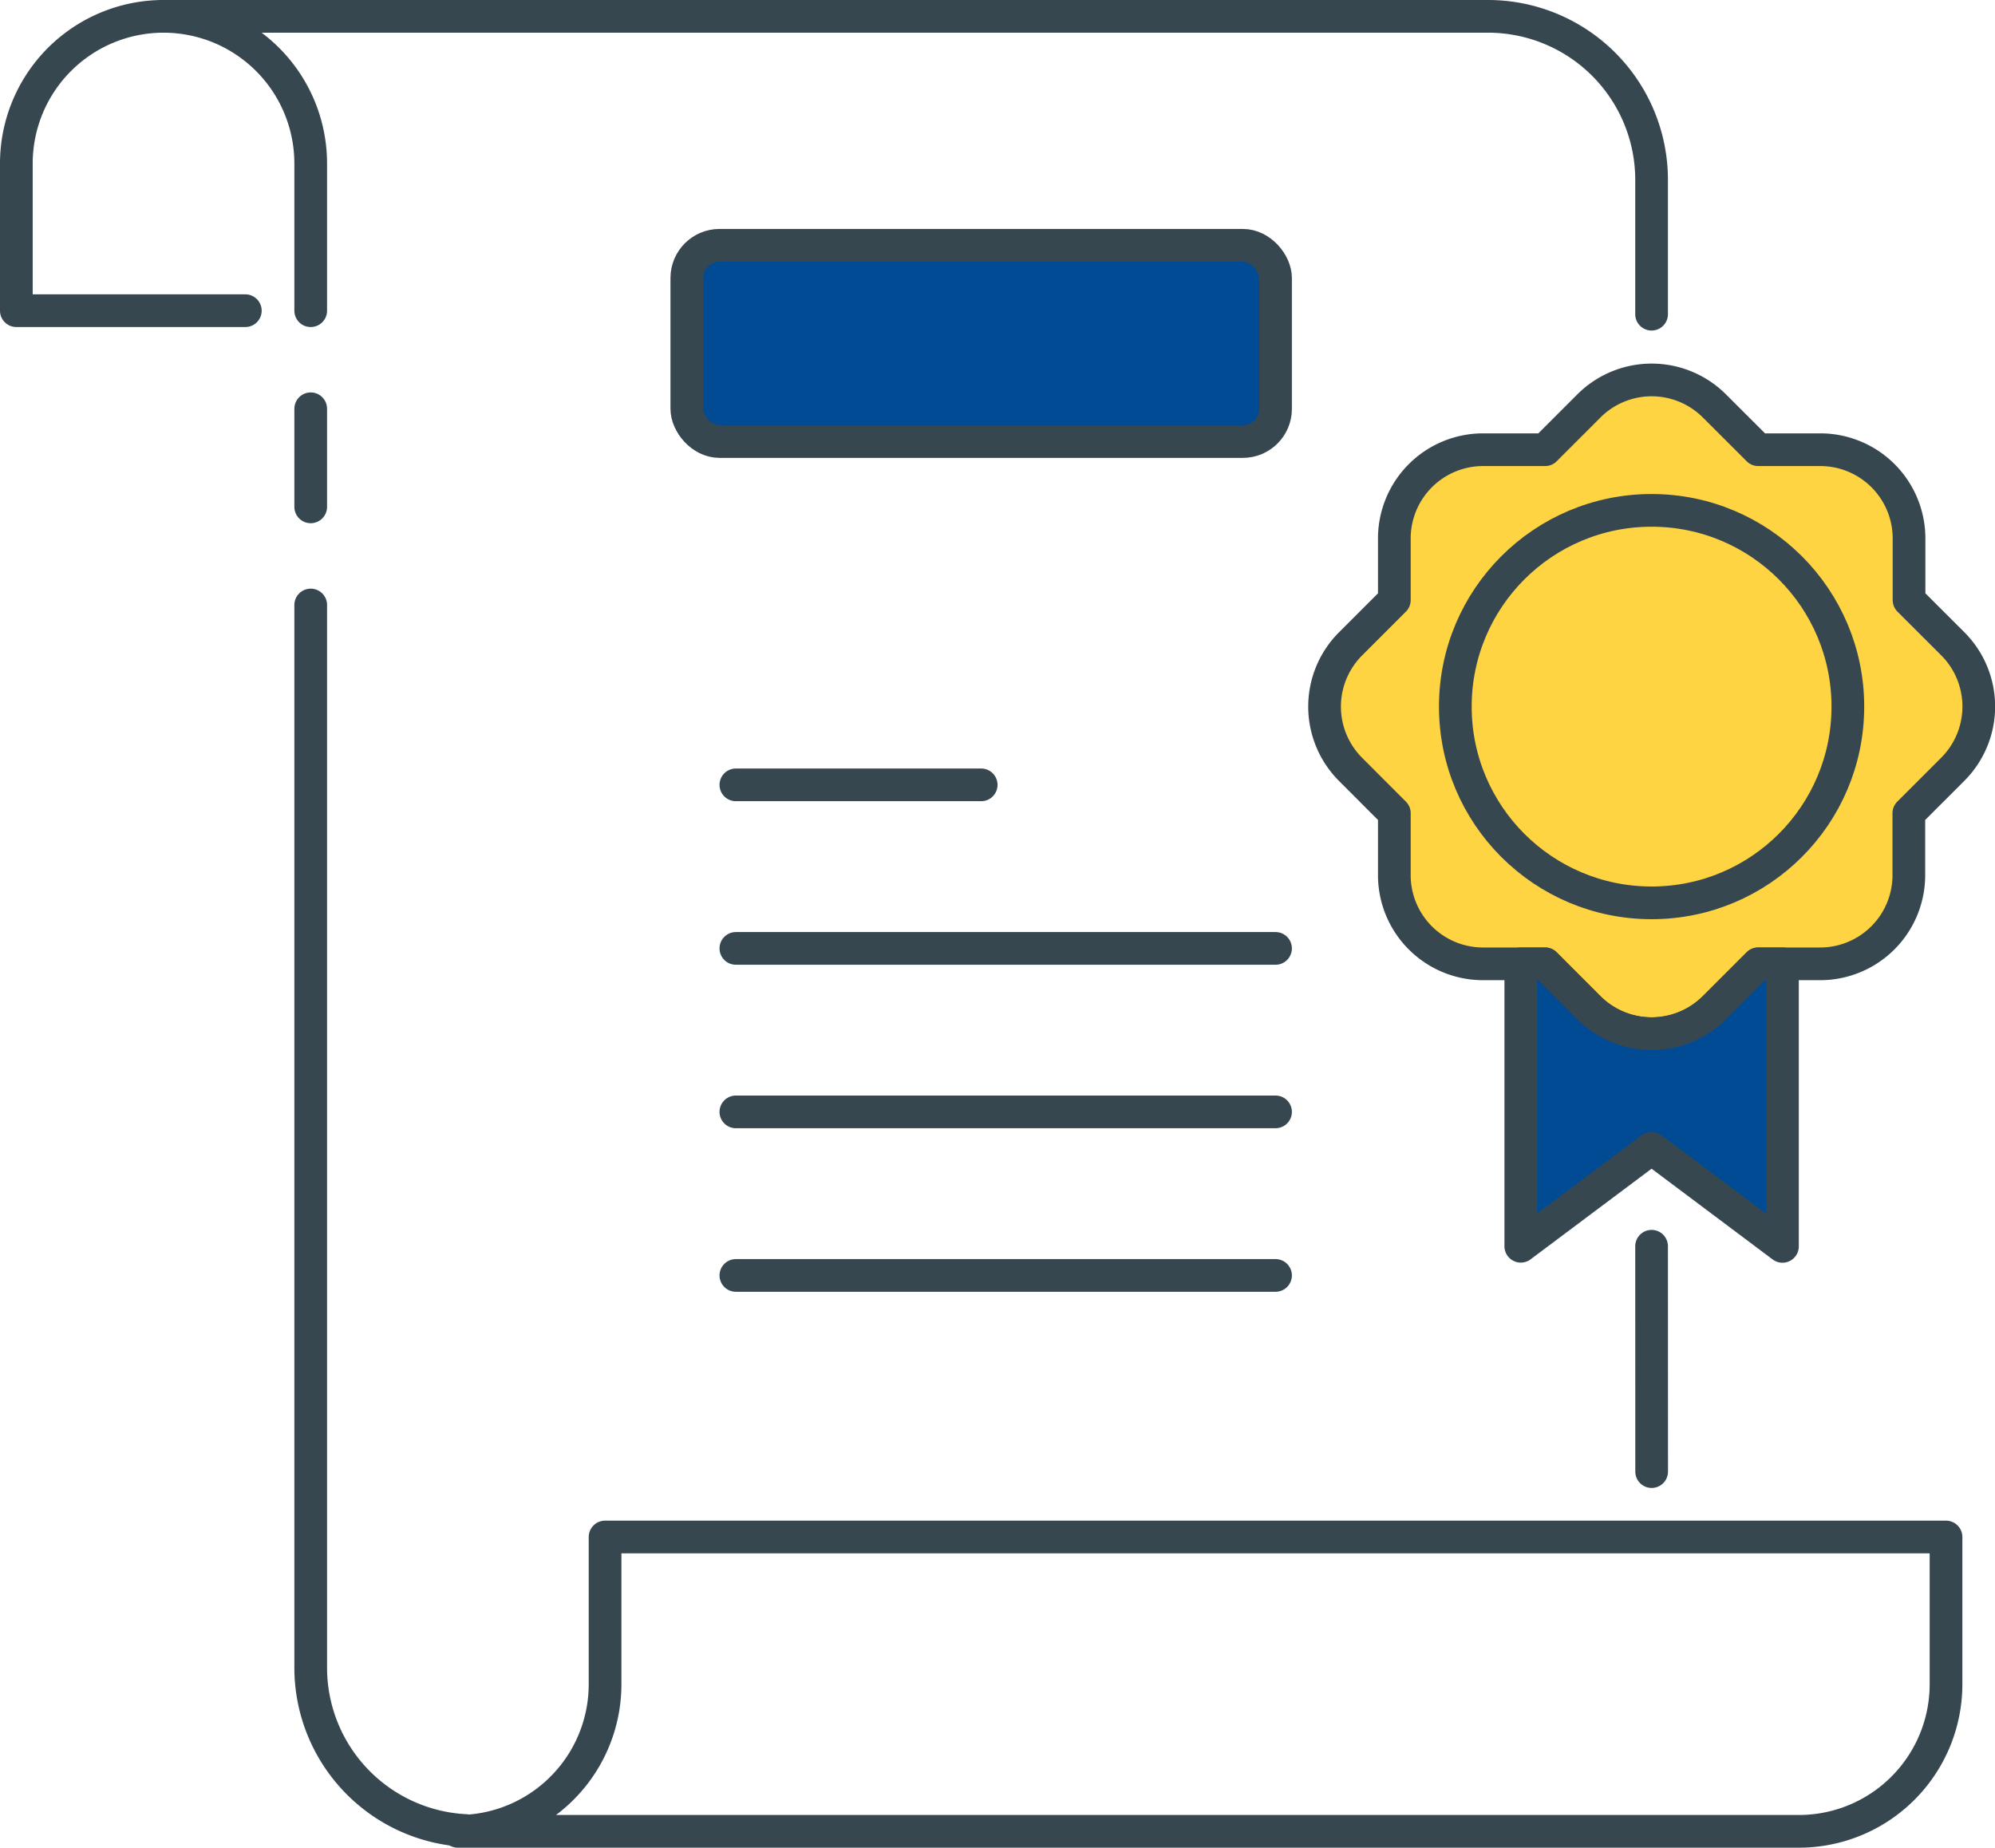 <svg xmlns="http://www.w3.org/2000/svg" viewBox="0 0 307.49 284.81"><defs><style>.cls-1{fill:none;}.cls-1,.cls-2,.cls-3{stroke:#37474f;stroke-linecap:round;stroke-linejoin:round;stroke-width:5.04px;}.cls-2{fill:#fed443;}.cls-3{fill:#004b93;}</style></defs><g id="Layer_2" data-name="Layer 2"><g id="Capa_1" data-name="Capa 1"><g id="Certificate"><path class="cls-1" d="M37.81,47.89H2.52V25.2A22.69,22.69,0,0,1,25.2,2.52h0"/><path class="cls-1" d="M93.26,259.61V236.92H299.94v22.69a22.68,22.68,0,0,1-22.69,22.68H70.57A22.68,22.68,0,0,0,93.26,259.61Z"/><path class="cls-2" d="M301,99.25l-6.76-6.75V83a13.68,13.68,0,0,0-13.67-13.68H271l-6.76-6.75a13.68,13.68,0,0,0-19.34,0l-6.75,6.75h-9.55A13.68,13.68,0,0,0,214.91,83V92.5l-6.75,6.75a13.68,13.68,0,0,0,0,19.34l6.75,6.76v9.55a13.67,13.67,0,0,0,13.68,13.67h9.55l6.75,6.76a13.68,13.68,0,0,0,19.34,0l6.76-6.76h9.55a13.67,13.67,0,0,0,13.67-13.67v-9.55l6.76-6.76A13.68,13.68,0,0,0,301,99.25Z"/><path class="cls-3" d="M271,148.57l-6.76,6.76a13.68,13.68,0,0,1-19.34,0l-6.75-6.76H234.4V192.1L254.56,177l20.17,15.12V148.57Z"/><path class="cls-1" d="M47.89,93.26V257.09a25.14,25.14,0,0,0,23.94,25.08"/><line class="cls-1" x1="47.89" y1="63.01" x2="47.89" y2="78.13"/><path class="cls-1" d="M254.56,48.43V27.73A25.21,25.21,0,0,0,229.36,2.52H25.2A22.69,22.69,0,0,1,47.89,25.2V47.89"/><line class="cls-1" x1="254.57" y1="226.84" x2="254.56" y2="192.1"/><line class="cls-1" x1="113.42" y1="146.19" x2="196.6" y2="146.19"/><rect class="cls-3" x="105.86" y="37.81" width="90.74" height="30.25" rx="5.04"/><line class="cls-1" x1="113.42" y1="171.39" x2="196.6" y2="171.39"/><line class="cls-1" x1="113.42" y1="196.6" x2="196.6" y2="196.6"/><line class="cls-1" x1="151.23" y1="120.98" x2="113.42" y2="120.98"/><circle class="cls-1" cx="254.56" cy="108.92" r="30.25"/></g></g></g></svg>